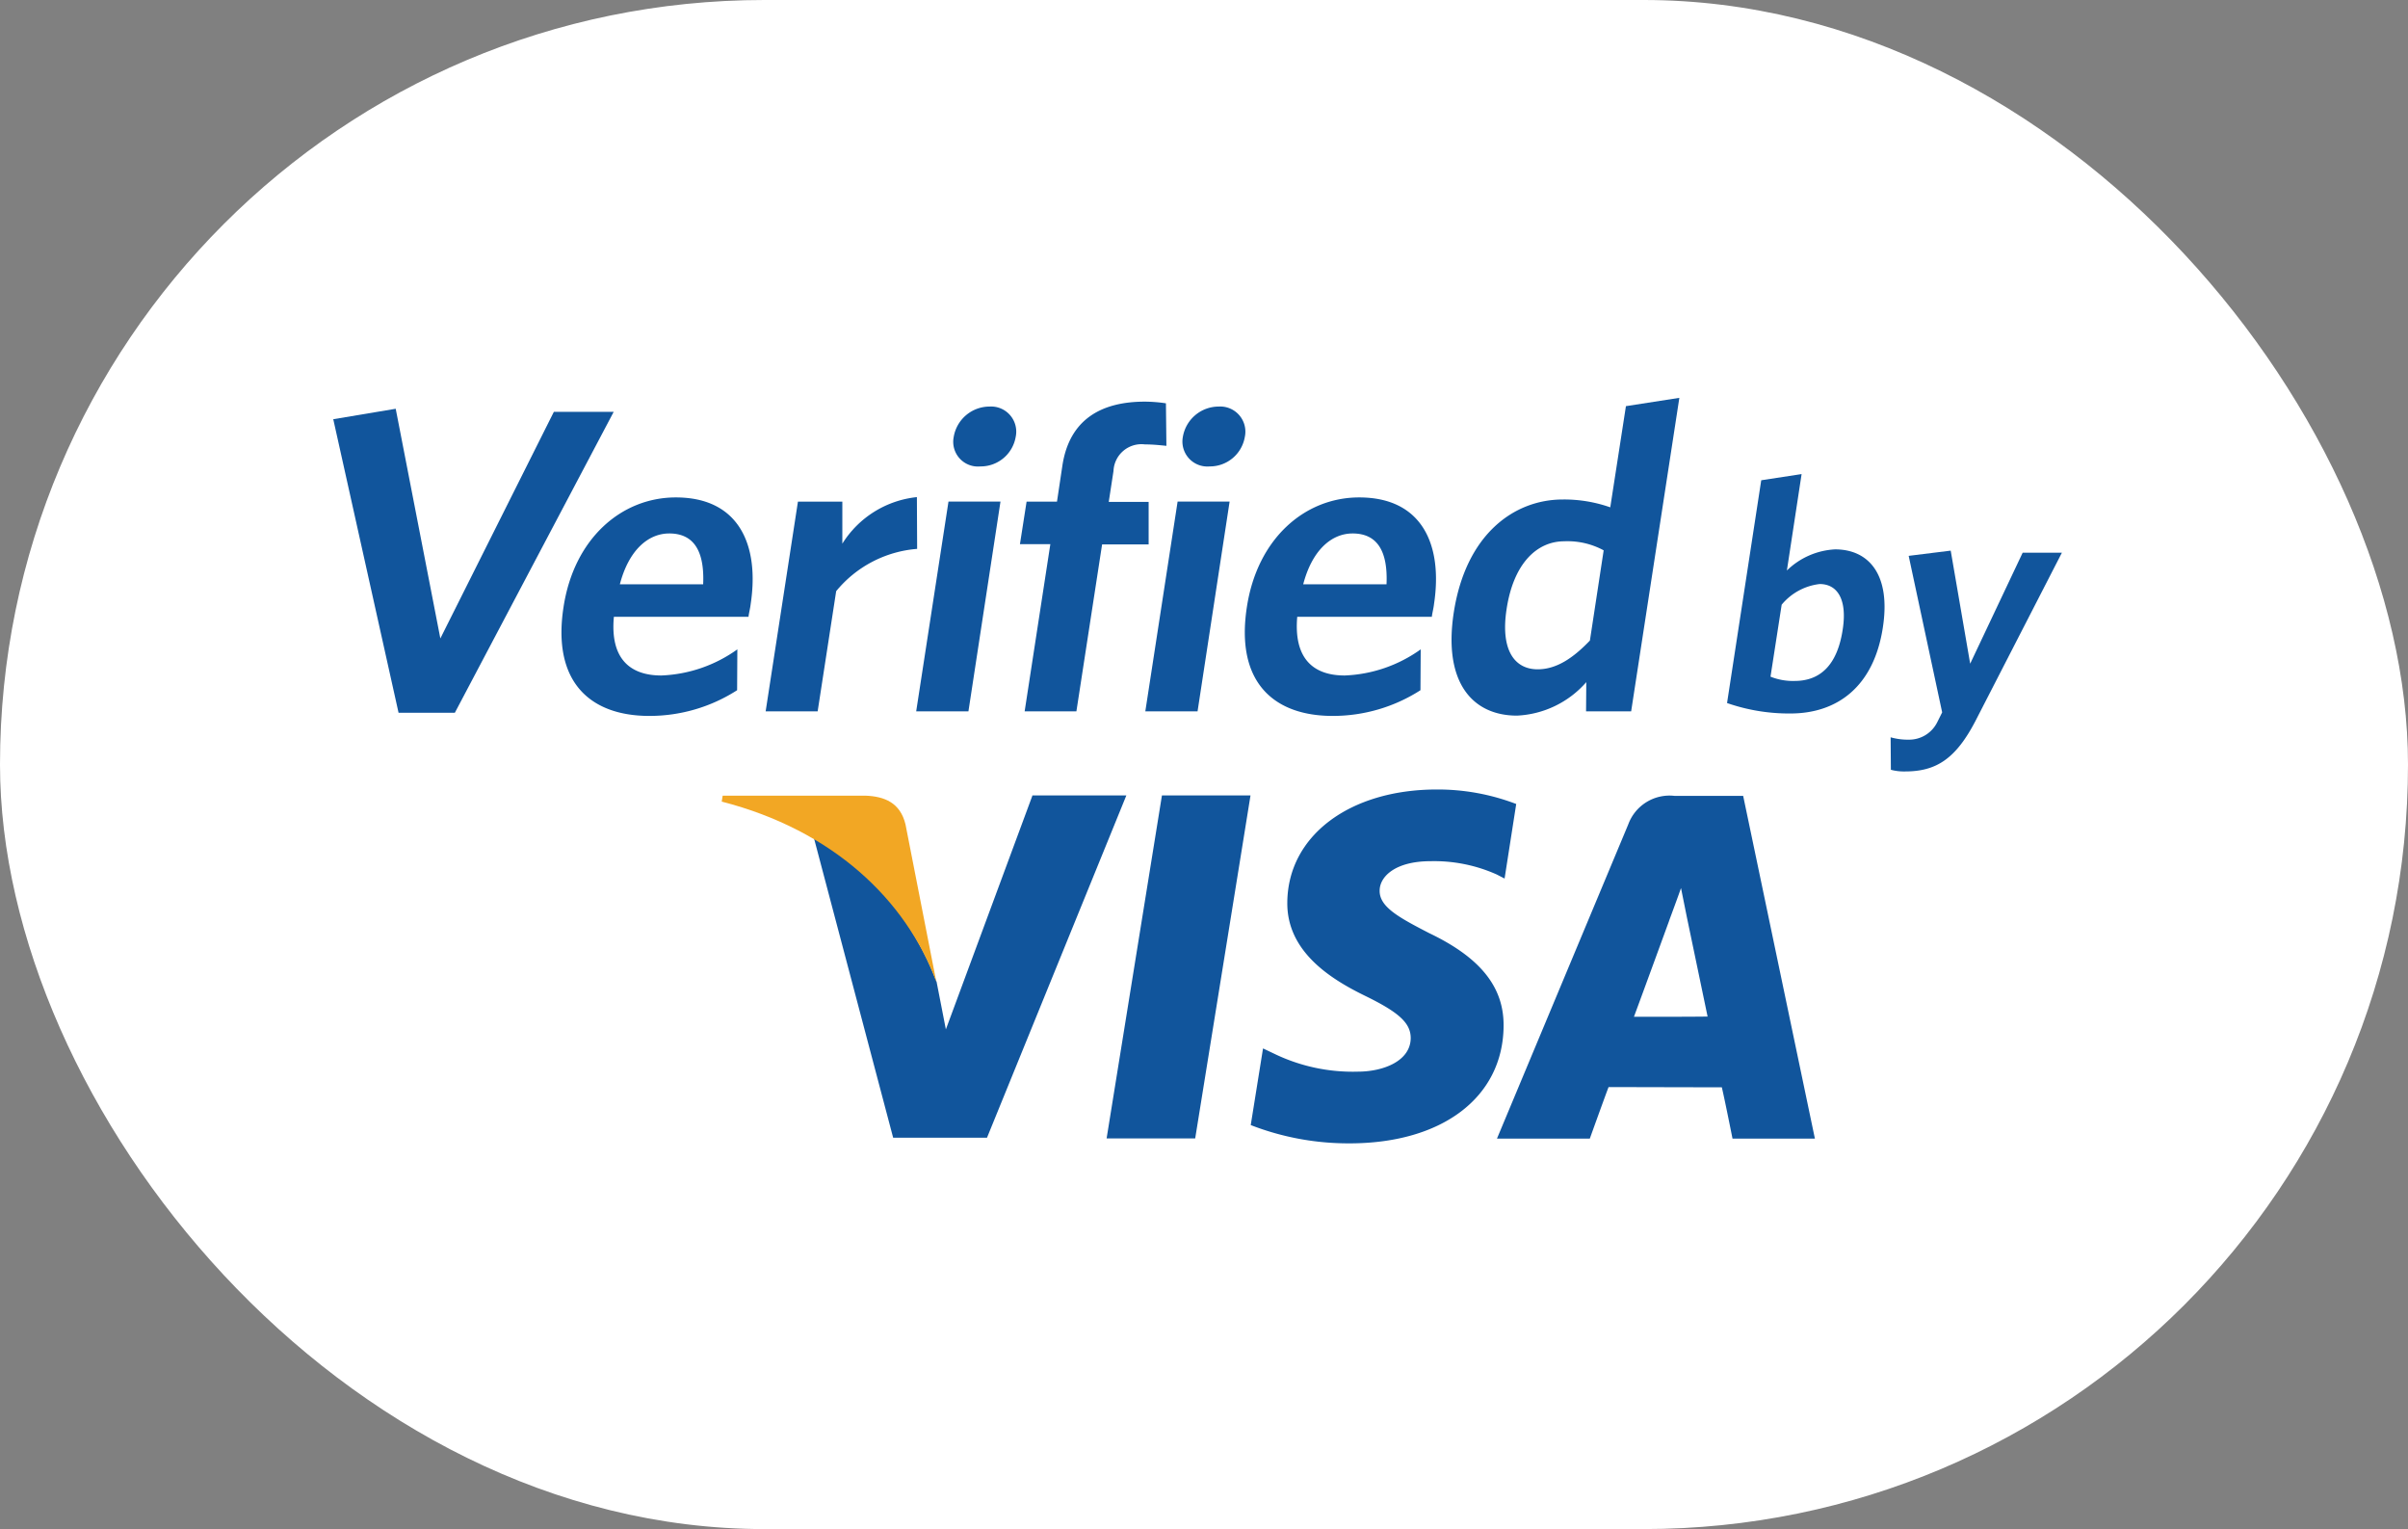 <svg xmlns="http://www.w3.org/2000/svg" width="178" height="113" viewBox="0 0 178 113">
  <rect x="0" y="0" width="178" height="113" fill="#808080" stroke="none"/>
  <g id="verified-by-visa" transform="translate(10502 5012)">
    <rect id="Rectangle_1481" data-name="Rectangle 1481" width="178" height="113" rx="56.5" transform="translate(-10502 -5012)" fill="#fff"/>
    <g id="Verified_by_Visa" data-name="Verified by Visa" transform="translate(-10477.365 -4982.599)">
      <path id="Path_1174" data-name="Path 1174" d="M254.548,410.435l-6.389,17.254-.685-3.51c-1.6-4.3-5.055-8.811-9.074-10.654l5.862,22.168H251.2L261.5,410.4h-6.951Z" transform="translate(-202.875 -381.018)" fill="#11559c"/>
      <path id="Path_1175" data-name="Path 1175" d="M361.7,435.745l4.09-25.345h6.547l-4.089,25.345Z" transform="translate(-304.534 -381.018)" fill="#11559c"/>
      <path id="Path_1176" data-name="Path 1176" d="M442.023,408.971a16.226,16.226,0,0,0-5.862-1.071c-6.477,0-11.023,3.44-11.058,8.355-.035,3.651,3.247,5.669,5.722,6.88,2.563,1.246,3.4,2.036,3.4,3.142-.017,1.7-2.036,2.475-3.914,2.475a13.338,13.338,0,0,1-6.161-1.317l-.842-.4L422.4,432.7a19.936,19.936,0,0,0,7.3,1.351c6.863,0,11.339-3.405,11.391-8.653.035-2.9-1.72-5.073-5.494-6.88-2.282-1.176-3.686-1.948-3.668-3.142,0-1.053,1.176-2.177,3.756-2.177a11.31,11.31,0,0,1,4.9.983l.579.3.86-5.511Z" transform="translate(-354.58 -378.957)" fill="#11559c"/>
      <path id="Path_1177" data-name="Path 1177" d="M544.3,410.6h-5.055a3.248,3.248,0,0,0-3.44,2.106L526.1,435.927h6.863s1.123-3.124,1.387-3.809c.755,0,7.425.017,8.372.017.21.878.79,3.791.79,3.791h6.09L544.3,410.6Zm-8.074,16.323c.544-1.457,2.6-7.091,2.6-7.091-.035.07.544-1.457.878-2.422l.439,2.177s1.264,6.055,1.527,7.319c-1.018.018-4.16.018-5.441.018Z" transform="translate(-440.079 -381.183)" fill="#11559c"/>
      <path id="Path_1178" data-name="Path 1178" d="M210.219,410.5H199.67l-.07.439c8.2,2.106,13.62,7.249,15.867,13.339l-2.282-11.654c-.386-1.6-1.544-2.071-2.966-2.124Z" transform="translate(-170.885 -381.101)" fill="#f2a724"/>
      <path id="Path_1179" data-name="Path 1179" d="M44.987,270.066h-4.16L36,248.372l4.616-.772,3.3,16.973,8.39-16.745h4.423Z" transform="translate(-36 -246.793)" fill="#11559c"/>
      <path id="Path_1180" data-name="Path 1180" d="M145.955,293.729H136c-.281,3.019,1.123,4.335,3.51,4.335a10.315,10.315,0,0,0,5.617-1.931l-.017,3.019a11.975,11.975,0,0,1-6.494,1.9c-4.335,0-7.2-2.475-6.336-8.056.772-5.037,4.265-8.091,8.3-8.091,4.651,0,6.2,3.493,5.529,7.9-.035.316-.14.7-.158.93Zm-5.862-6.161c-1.545,0-2.984,1.211-3.651,3.756H142.6c.105-2.4-.649-3.756-2.51-3.756Z" transform="translate(-115.257 -277.546)" fill="#11559c"/>
      <path id="Path_1181" data-name="Path 1181" d="M223.313,291.751l-1.369,8.881H218.1l2.387-15.5h3.282v3.107a7.4,7.4,0,0,1,5.511-3.44l.018,3.826a8.619,8.619,0,0,0-5.985,3.124Z" transform="translate(-186.138 -277.463)" fill="#11559c"/>
      <path id="Path_1182" data-name="Path 1182" d="M281.5,269.219l2.387-15.5h3.844l-2.369,15.5Zm4.739-18.1a1.827,1.827,0,0,1-1.966-2.177,2.69,2.69,0,0,1,2.65-2.247,1.858,1.858,0,0,1,1.931,2.247,2.624,2.624,0,0,1-2.615,2.177Z" transform="translate(-238.41 -246.051)" fill="#11559c"/>
      <path id="Path_1183" data-name="Path 1183" d="M334.432,247.759a2.068,2.068,0,0,0-2.317,1.966l-.351,2.282h2.949v3.142h-3.44l-1.9,12.339h-3.826l1.9-12.357H325.2l.491-3.142h2.247l.4-2.668c.527-3.44,2.914-4.721,6.091-4.721a10.8,10.8,0,0,1,1.562.123l.035,3.142c-.386-.035-.948-.105-1.6-.105Z" transform="translate(-274.44 -244.319)" fill="#11559c"/>
      <path id="Path_1184" data-name="Path 1184" d="M378,269.219l2.387-15.5h3.844l-2.369,15.5Zm4.757-18.1a1.846,1.846,0,0,1-1.983-2.177,2.69,2.69,0,0,1,2.65-2.247,1.858,1.858,0,0,1,1.931,2.247,2.619,2.619,0,0,1-2.6,2.177Z" transform="translate(-317.973 -246.051)" fill="#11559c"/>
      <path id="Path_1185" data-name="Path 1185" d="M433.755,293.729H423.8c-.263,3.019,1.123,4.335,3.51,4.335a10.316,10.316,0,0,0,5.617-1.931l-.018,3.019a11.975,11.975,0,0,1-6.494,1.9c-4.335,0-7.2-2.475-6.336-8.056.772-5.037,4.265-8.091,8.3-8.091,4.651,0,6.2,3.493,5.529,7.9-.035.316-.14.7-.158.93Zm-5.862-6.161c-1.545,0-2.984,1.211-3.651,3.756H430.4c.105-2.4-.649-3.756-2.51-3.756Z" transform="translate(-352.543 -277.546)" fill="#11559c"/>
      <path id="Path_1186" data-name="Path 1186" d="M516.9,266.168l.017-2.159a7.244,7.244,0,0,1-5.125,2.475c-3.247,0-5.476-2.4-4.669-7.635.9-5.774,4.458-8.337,8.056-8.337a10.267,10.267,0,0,1,3.51.579l1.158-7.477,3.949-.614-3.563,23.168Zm1.3-11.9a5.6,5.6,0,0,0-2.913-.667c-2.019,0-3.756,1.632-4.265,5.037-.456,3.019.6,4.423,2.3,4.423,1.4,0,2.633-.842,3.862-2.124l1.018-6.67Z" transform="translate(-424.293 -243)" fill="#11559c"/>
      <path id="Path_1187" data-name="Path 1187" d="M627.686,292.792A13.932,13.932,0,0,1,623,292.02l2.527-16.464,2.984-.456-1.088,7.126a5.5,5.5,0,0,1,3.563-1.562c2.475,0,4.142,1.843,3.528,5.792-.667,4.318-3.335,6.336-6.828,6.336Zm2.159-9.566a4.278,4.278,0,0,0-2.808,1.527l-.825,5.318a4.423,4.423,0,0,0,1.79.316c1.843,0,3.142-1.123,3.546-3.791.351-2.247-.4-3.37-1.7-3.37Z" transform="translate(-519.971 -269.466)" fill="#11559c"/>
      <path id="Path_1188" data-name="Path 1188" d="M698.2,319.832c-1.492,2.9-2.966,3.791-5.23,3.791a3.73,3.73,0,0,1-1.053-.123l-.018-2.4a4.635,4.635,0,0,0,1.334.175,2.316,2.316,0,0,0,2.089-1.246l.386-.772-2.475-11.566,3.107-.386,1.439,8.355,3.879-8.2h2.9L698.2,319.832Z" transform="translate(-576.778 -296.014)" fill="#11559c"/>
    </g>
  </g>
</svg>
